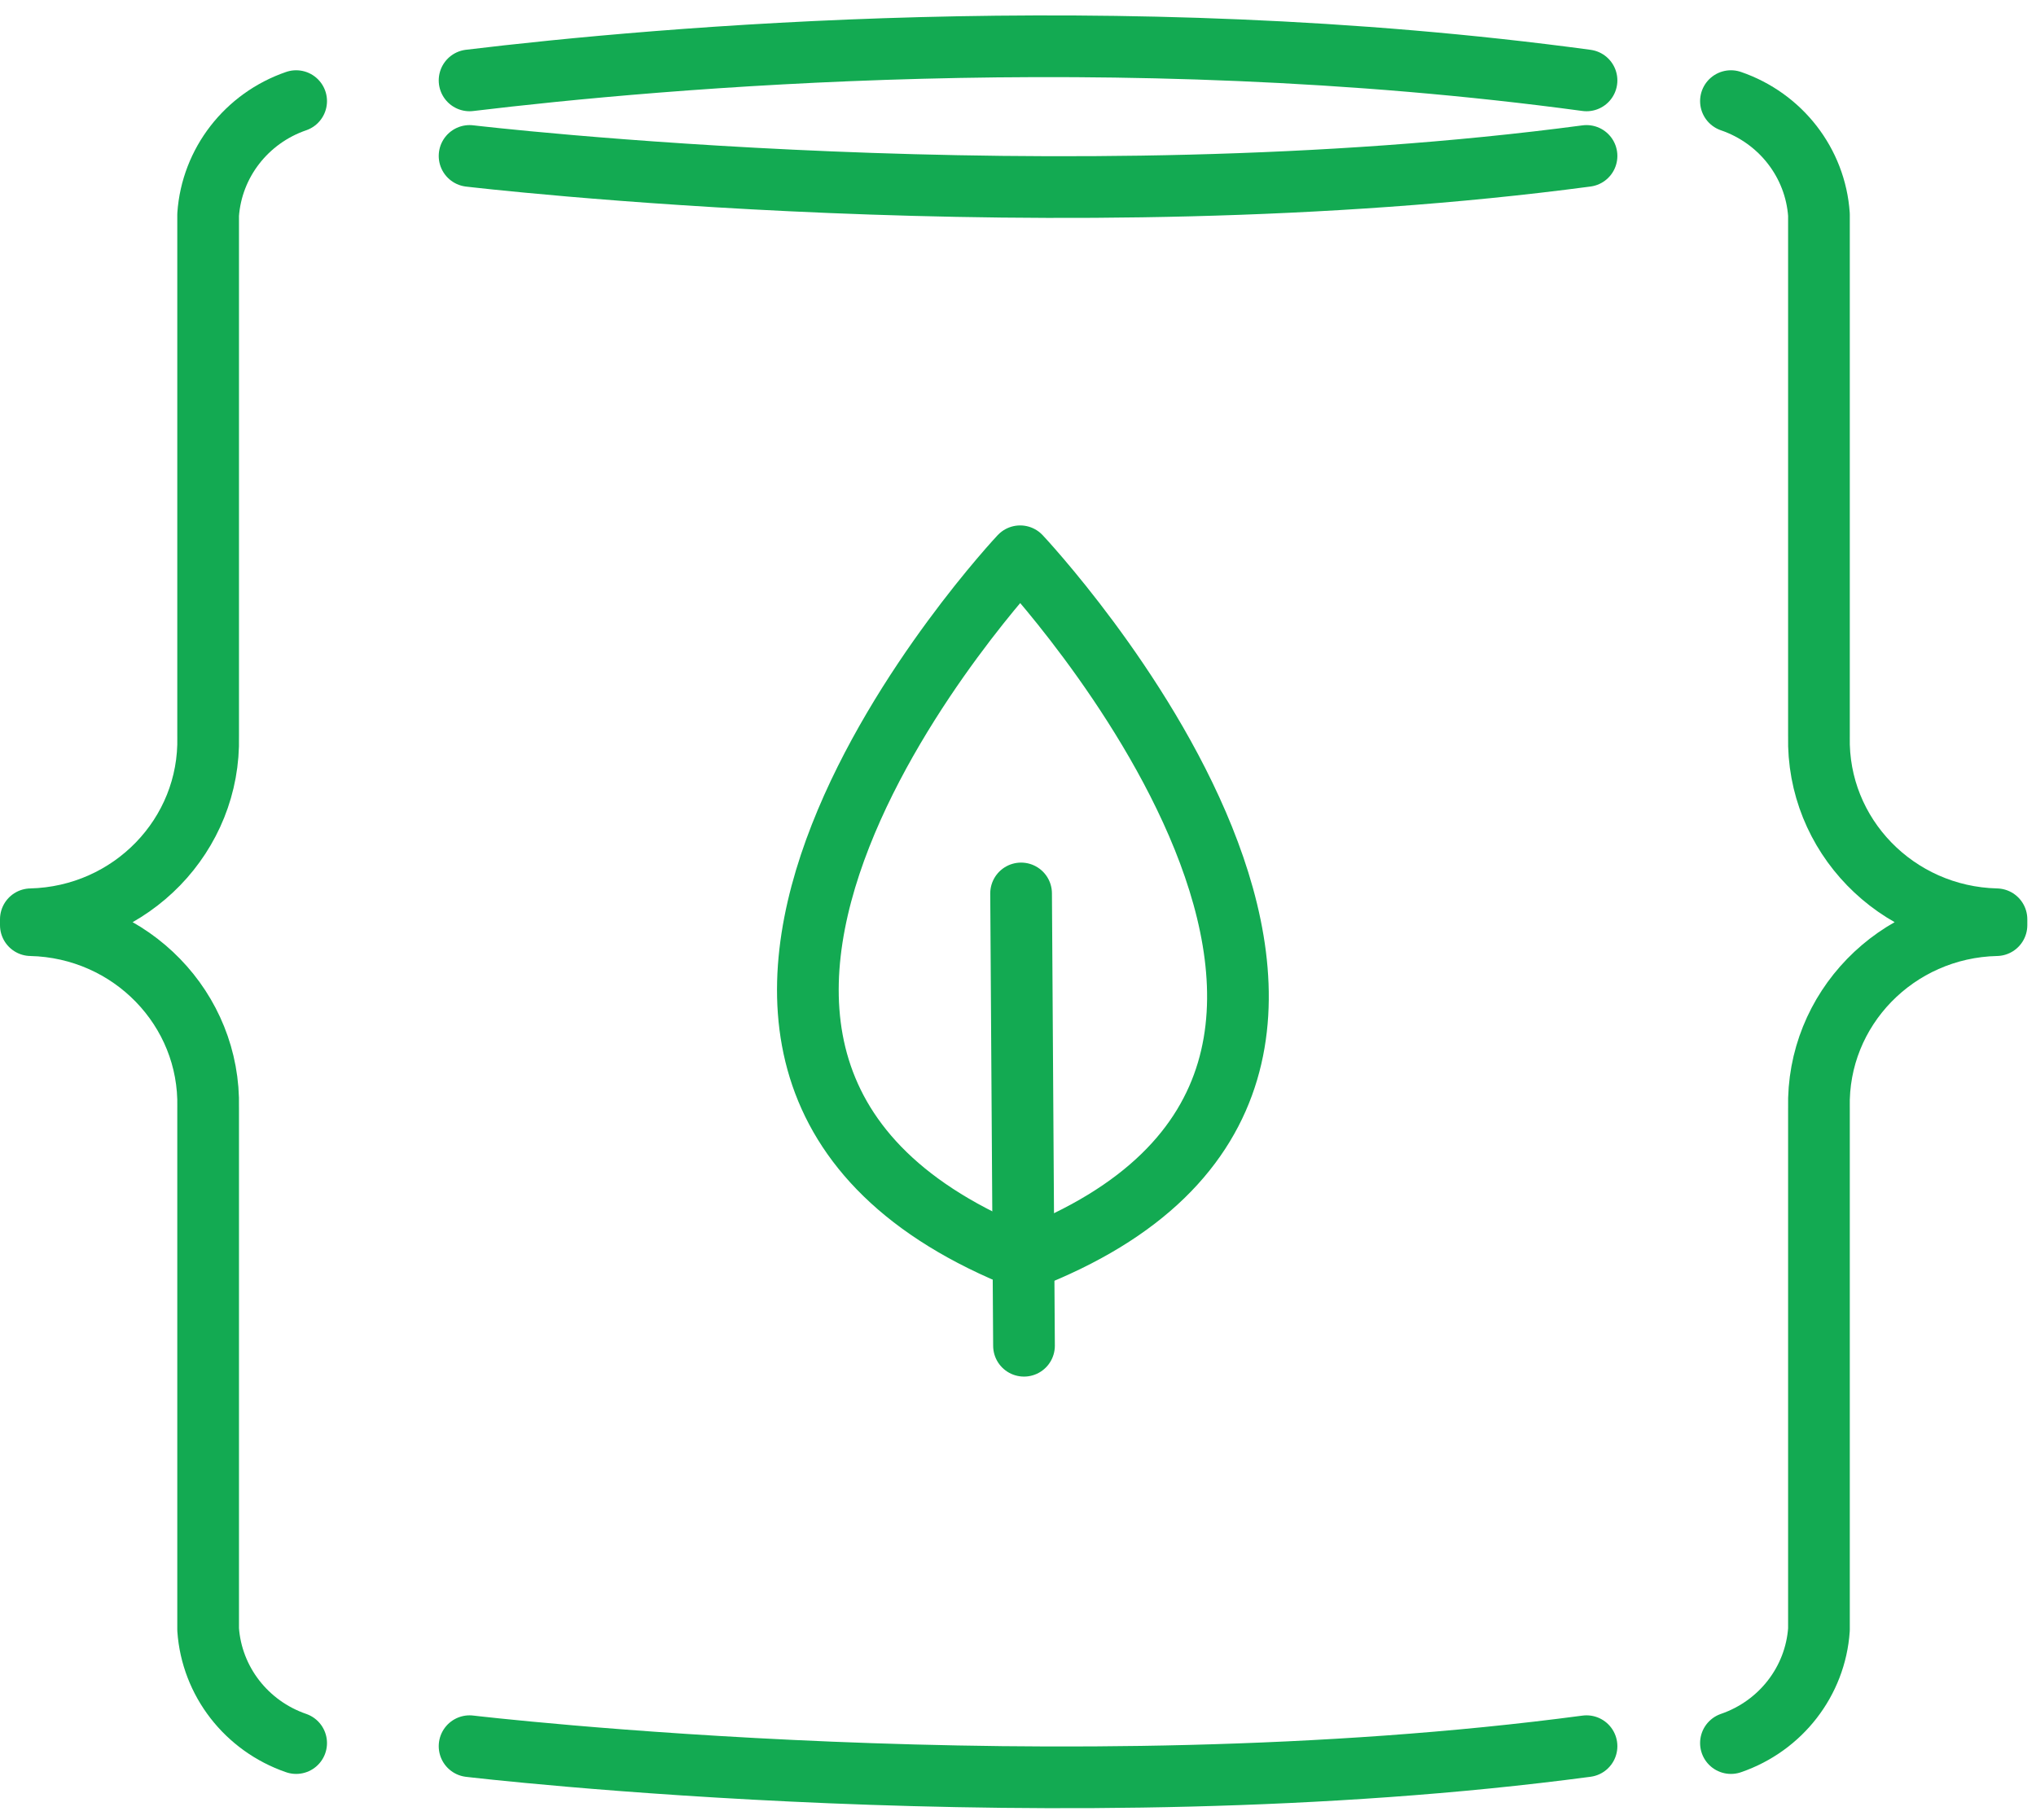 <?xml version="1.0" encoding="utf-8"?>
<svg xmlns="http://www.w3.org/2000/svg" xmlns:xlink="http://www.w3.org/1999/xlink" width="132px" height="118px" viewBox="0 0 132 118" version="1.1">
    
    <title>81636AE4-A452-4716-81B1-15CD8D4A53AB</title>
    <desc>Created with sketchtool.</desc>
    <defs/>
    <g id="Page-1" stroke="none" stroke-width="1" fill="none" fill-rule="evenodd" stroke-linecap="round" stroke-linejoin="round">
        <g id="1808-lm-1" transform="translate(-1059, -2374)" stroke="#13AA52" stroke-width="4">
            <g id="Solution" transform="translate(135, 2087)">
                <g id="3" transform="translate(808, 248)">
                    <g id="Atlas-Cluster" transform="translate(118, 42)">
                        <g id="Group-12">
                            <path d="M17.2,3.556 C13.972,4.668 11.729,7.565 11.494,10.92 L11.494,44.745 C11.648,51.14 6.504,56.448 0,56.605 L0,56.987 C6.497,57.135 11.644,62.436 11.494,68.824 C11.494,68.831 11.494,68.839 11.494,68.847 L11.494,102.656 C11.729,106.011 13.972,108.908 17.2,110.02" id="Stroke-1"/>
                            <path d="M110.222,3.556 C113.451,4.665 115.697,7.563 115.928,10.92 L115.928,44.745 C115.783,51.144 120.931,56.448 127.437,56.605 L127.437,56.987 C120.93,57.135 115.778,62.442 115.928,68.84 L115.928,68.847 L115.928,102.656 C115.697,106.013 113.451,108.911 110.222,110.02" id="Stroke-3"/>
                            <path d="M28.444,2.213 C40.619,0.746 70.236,-1.932 100.859,2.213" id="Stroke-5"/>
                            <path d="M28.444,110.222 C28.444,110.222 66.704,114.767 100.859,110.222" id="Stroke-7"/>
                            <path d="M28.444,7.111 C28.444,7.111 66.704,11.654 100.859,7.111" id="Stroke-9"/>
                        </g>
                        <g id="Group-15" transform="translate(39.111, 33)">
                            <path d="M35.486,26.158 L14.882,47.029" id="Shape" transform="translate(25.184, 36.594) rotate(-45) translate(-25.184, -36.594)"/>
                            <path d="M42.445,7.154 C42.445,7.154 41.053,53.204 10.404,39.601 C-3.029,8.563 42.445,7.154 42.445,7.154 Z" id="Shape" transform="translate(25.184, 24.634) rotate(-45) translate(-25.184, -24.634)"/>
                        </g>
                    </g>
                </g>
            </g>
        </g>
    </g>
</svg>